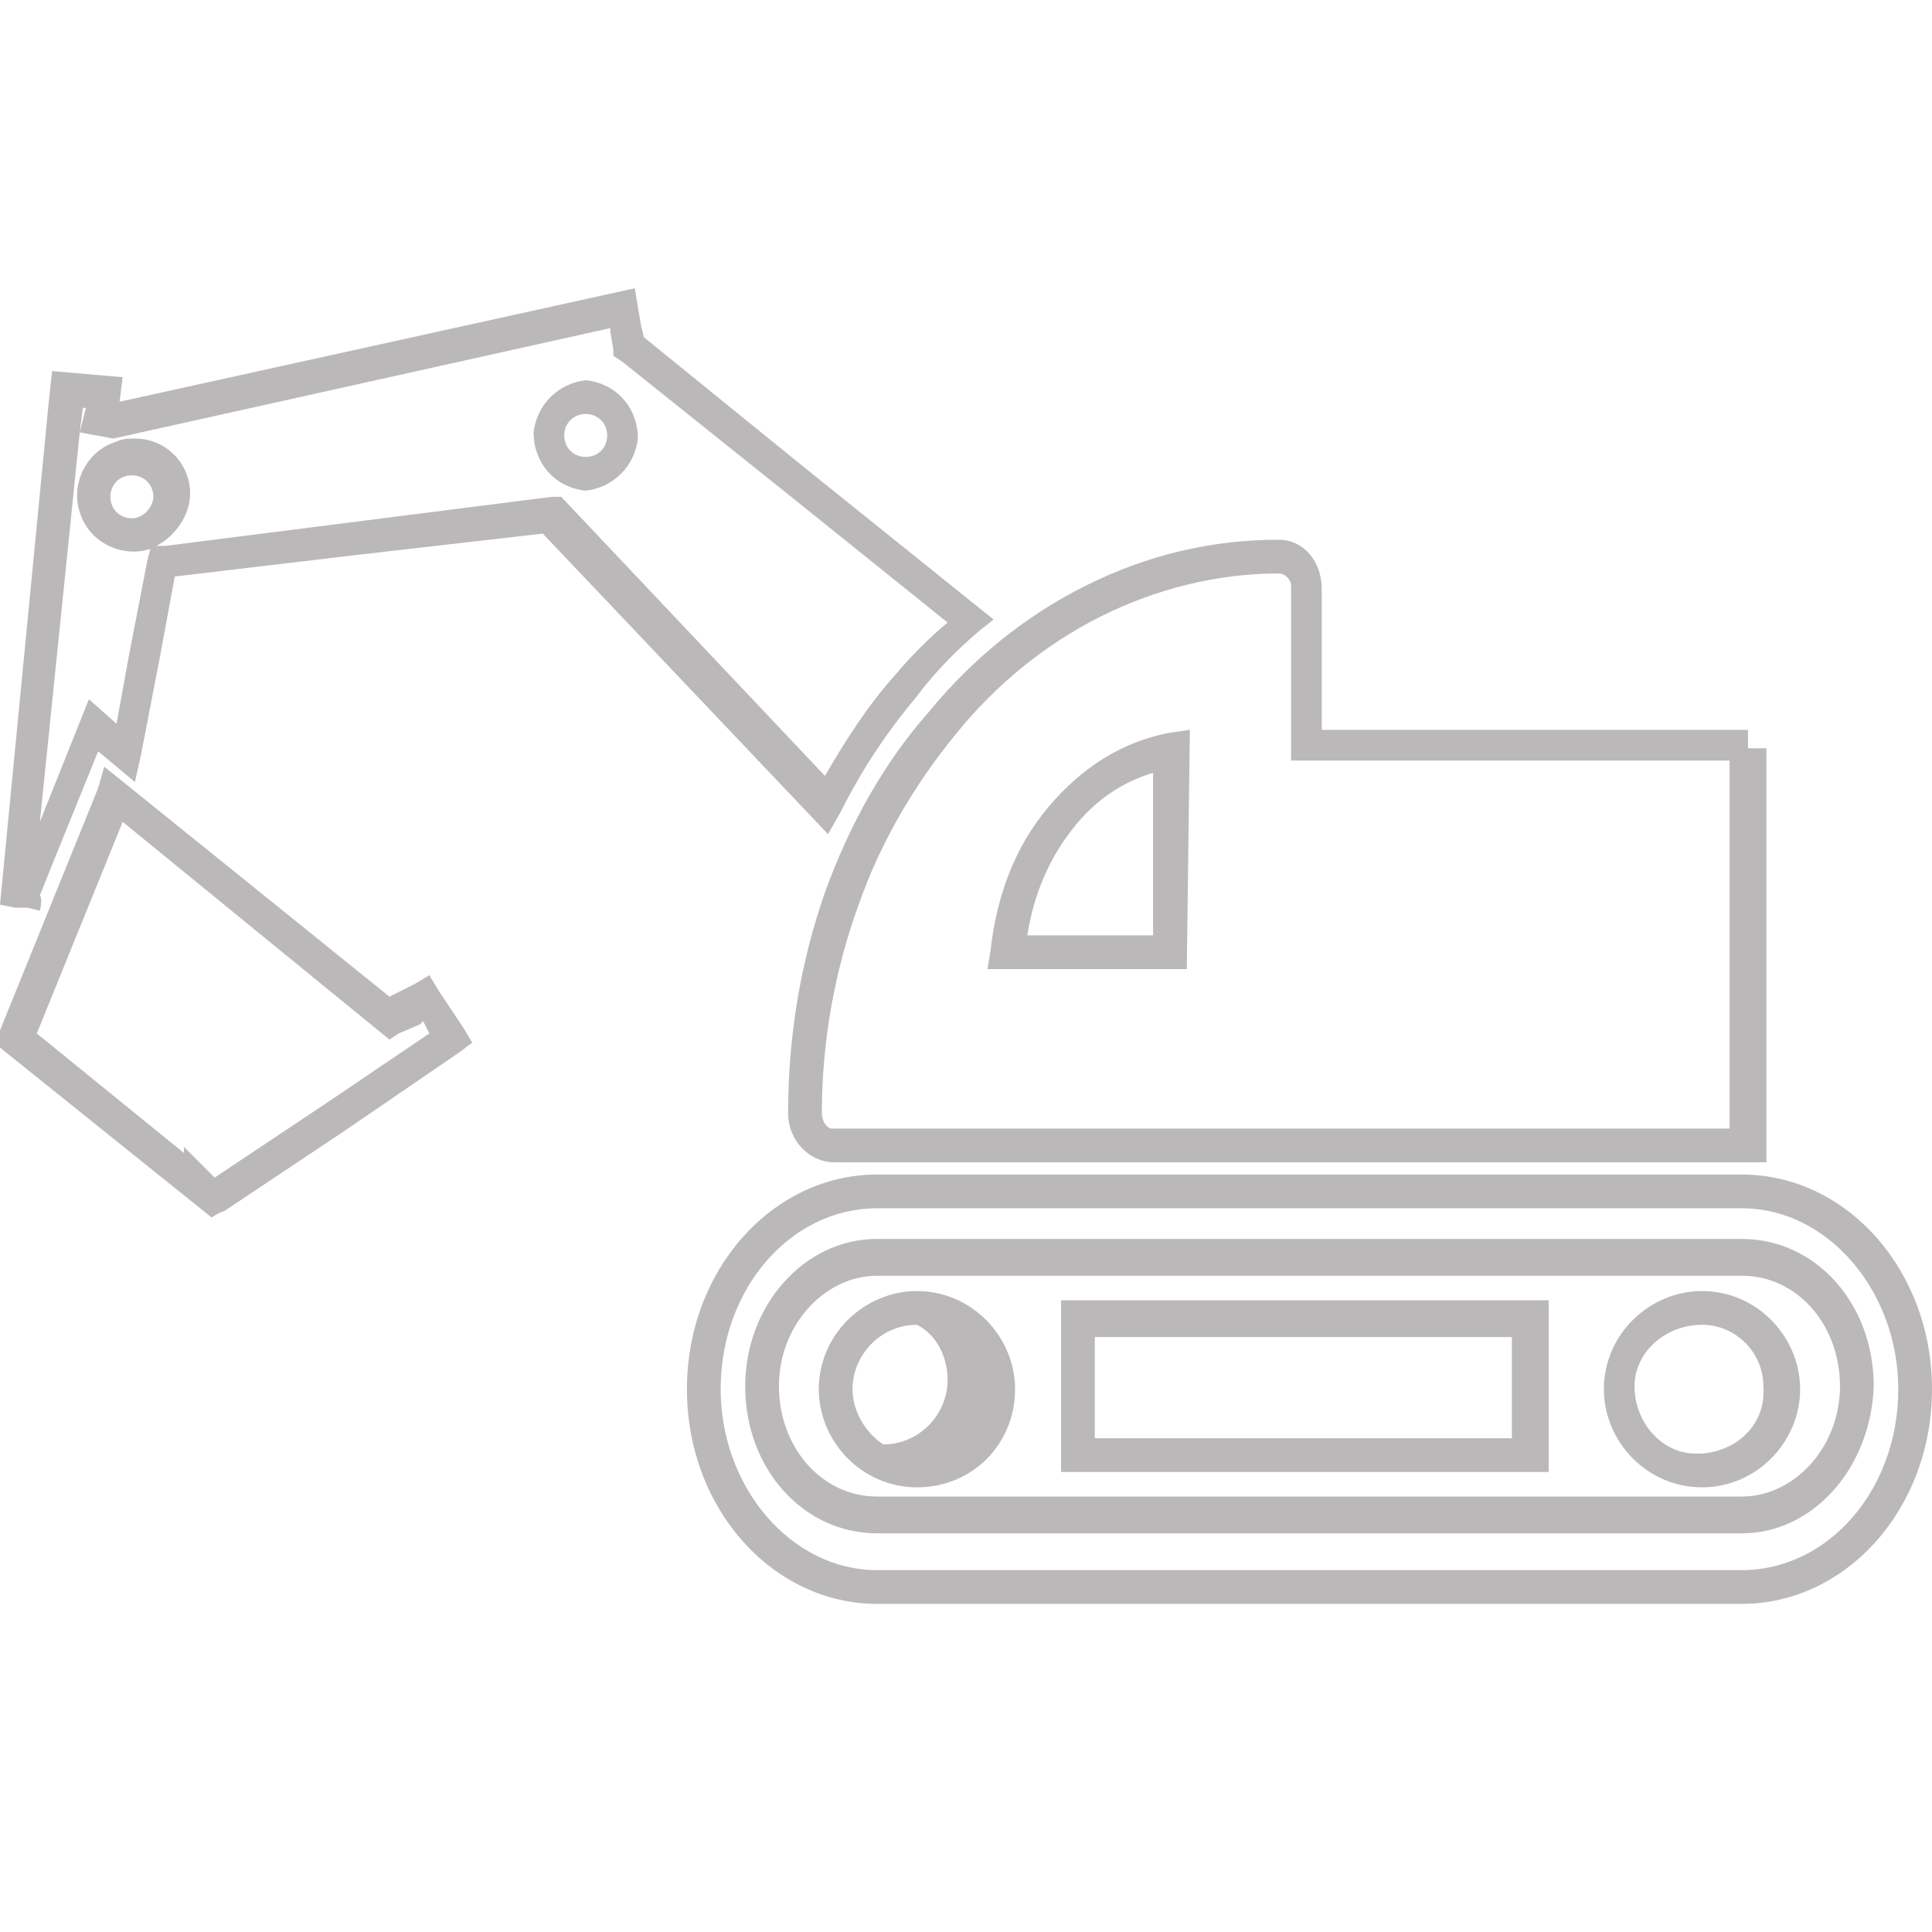 <?xml version="1.0" encoding="utf-8"?>
<!-- Generator: Adobe Illustrator 22.0.0, SVG Export Plug-In . SVG Version: 6.00 Build 0)  -->
<svg version="1.1" id="图层_1" xmlns="http://www.w3.org/2000/svg" xmlns:xlink="http://www.w3.org/1999/xlink" x="0px" y="0px"
	 viewBox="0 0 63 63" style="enable-background:new 0 0 63 63;" xml:space="preserve">
<style type="text/css">
	.st0{fill:#BBB8B9;}
</style>
<path class="st0" d="M56.8,52.3H28.6c-3.4,0-6.2-3.1-6.2-7s2.8-7,6.2-7h28.2c3.4,0,6.2,3.1,6.2,7S60.2,52.3,56.8,52.3z M28.6,39.4
	c-2.8,0-5.1,2.6-5.1,5.9c0,3.2,2.3,5.9,5.1,5.9h28.2c2.8,0,5.1-2.6,5.1-5.9c0-3.2-2.3-5.9-5.1-5.9H28.6z M56.8,50H28.6
	c-2.4,0-4.3-2.1-4.3-4.8c0-2.6,1.9-4.8,4.3-4.8h28.2c2.4,0,4.3,2.1,4.3,4.8C61,47.9,59.1,50,56.8,50z M28.6,41.6
	c-1.7,0-3.2,1.6-3.2,3.6c0,2,1.4,3.6,3.2,3.6h28.2c1.7,0,3.2-1.6,3.2-3.6c0-2-1.4-3.6-3.2-3.6H28.6z"/>
<path class="st0" d="M29.9,48.5c-1.8,0-3.2-1.5-3.2-3.2c0-1.8,1.5-3.2,3.2-3.2l0,0c1.8,0,3.2,1.5,3.2,3.2
	C33.1,47.1,31.7,48.5,29.9,48.5L29.9,48.5z M29.9,43.2c-1.2,0-2.1,1-2.1,2.1c0,0.7,0.4,1.4,1,1.8c1.2,0,2.1-1,2.1-2.1
	C30.9,44.2,30.5,43.5,29.9,43.2z M55.5,48.5c-1.8,0-3.2-1.5-3.2-3.2c0-1.8,1.5-3.2,3.2-3.2c1.8,0,3.2,1.5,3.2,3.2
	S57.3,48.5,55.5,48.5L55.5,48.5z M55.5,43.2c-1.2,0-2.2,0.9-2.2,2c0,1.2,0.9,2.2,2,2.2c0.1,0,0.1,0,0.2,0c1.2-0.1,2.1-1,2-2.2
	C57.5,44.1,56.6,43.2,55.5,43.2z M50.4,48H34.6v-5.6h15.9V48z M35.7,46.9h13.6v-3.3H35.7V46.9z M6.9,39.7L-0.2,34l0.2-0.4l3.2-7.9
	L3.4,25l9.3,7.5l0.2-0.1l0.6-0.3l0.5-0.3l0.3,0.5l0.4,0.6l0.4,0.6l0.3,0.5L15,34.3l-3.8,2.6l-3.9,2.6C7.2,39.5,6.9,39.7,6.9,39.7z
	 M6,37.4l1,1l3.6-2.4l3.4-2.3l-0.1-0.2l-0.1-0.2l-0.1,0.1L13,33.7l-0.3,0.2l-8.7-7.1l-2.8,6.9L6,37.6C6,37.6,6,37.4,6,37.4z"/>
<path class="st0" d="M1.3,29.7l-0.4-0.1l-0.2,0l-0.2,0l-0.5-0.1L1.6,13h0l0.1-0.9L4,12.3l-0.1,0.8l16.8-3.7l0.1,0.6l0.1,0.6L21,11
	l5.3,4.3l5.6,4.5l0.5,0.4l-0.5,0.4c-0.7,0.6-1.4,1.3-2,2.1c-1,1.2-1.8,2.4-2.5,3.8l-0.4,0.7l-9.3-9.8l-6.1,0.7l-5.9,0.7l-0.5,2.7
	l-0.6,3.1l-0.2,0.9l-1.2-1l-1.5,3.7l-0.2,0.5l-0.2,0.5C1.4,29.3,1.3,29.7,1.3,29.7z M2.6,14.1L1.3,26.8l1.6-4l0.9,0.8l0.4-2.2
	l0.6-3.1l0.1-0.4c-0.9,0.3-2-0.2-2.3-1.2c-0.3-0.9,0.2-2,1.2-2.3c0.2-0.1,0.4-0.1,0.6-0.1c1,0,1.8,0.8,1.8,1.8
	c0,0.7-0.5,1.4-1.1,1.7l0.3,0l6.3-0.8l6.3-0.8l0.3,0l8.6,9.1c0.7-1.2,1.4-2.3,2.3-3.3c0.5-0.6,1.1-1.2,1.7-1.7l-5.1-4.1l-5.5-4.4
	L20,11.6l0-0.2l-0.1-0.6l0-0.1L3.7,14.3L2.6,14.1l0.2-0.8l-0.1,0L2.6,14.1C2.7,14.1,2.6,14.1,2.6,14.1z M4.3,15.5
	c-0.4,0-0.7,0.3-0.7,0.7c0,0.4,0.3,0.7,0.7,0.7S5,16.5,5,16.2l0,0C5,15.8,4.7,15.5,4.3,15.5z M19.1,16c-1-0.1-1.7-0.9-1.7-1.9
	c0.1-0.9,0.8-1.6,1.7-1.7c1,0.1,1.7,0.9,1.7,1.9C20.7,15.2,20,15.9,19.1,16z M19.1,13.5c-0.4,0-0.7,0.3-0.7,0.7
	c0,0.4,0.3,0.7,0.7,0.7s0.7-0.3,0.7-0.7C19.8,13.8,19.5,13.5,19.1,13.5z M57.6,37.9H27.2c-0.8,0-1.5-0.7-1.5-1.6
	c0-2.5,0.4-4.9,1.2-7.2c0.8-2.2,1.9-4.2,3.4-5.9c1.4-1.7,3.1-3.1,5.1-4.1c2-1,4.1-1.5,6.3-1.5c0.8,0,1.4,0.7,1.4,1.6v4.6h13.9v0.6
	h0.6L57.6,37.9L57.6,37.9z M41.7,18.7c-2,0-4,0.5-5.8,1.4c-1.8,0.9-3.4,2.2-4.7,3.8c-1.4,1.7-2.5,3.6-3.2,5.6
	c-0.8,2.2-1.2,4.5-1.2,6.8c0,0.3,0.2,0.5,0.3,0.5h29.3V24.8H42.1v-5.7C42.1,18.9,41.9,18.7,41.7,18.7z M38.7,31.6h-6.5l0.1-0.6
	c0.2-1.8,0.8-3.4,1.9-4.7c1.1-1.3,2.4-2.1,3.9-2.4l0.7-0.1L38.7,31.6L38.7,31.6z M33.5,30.5h4.1v-5.3c-1,0.3-1.9,0.9-2.6,1.8
	C34.2,28,33.7,29.2,33.5,30.5L33.5,30.5z"/>
</svg>
